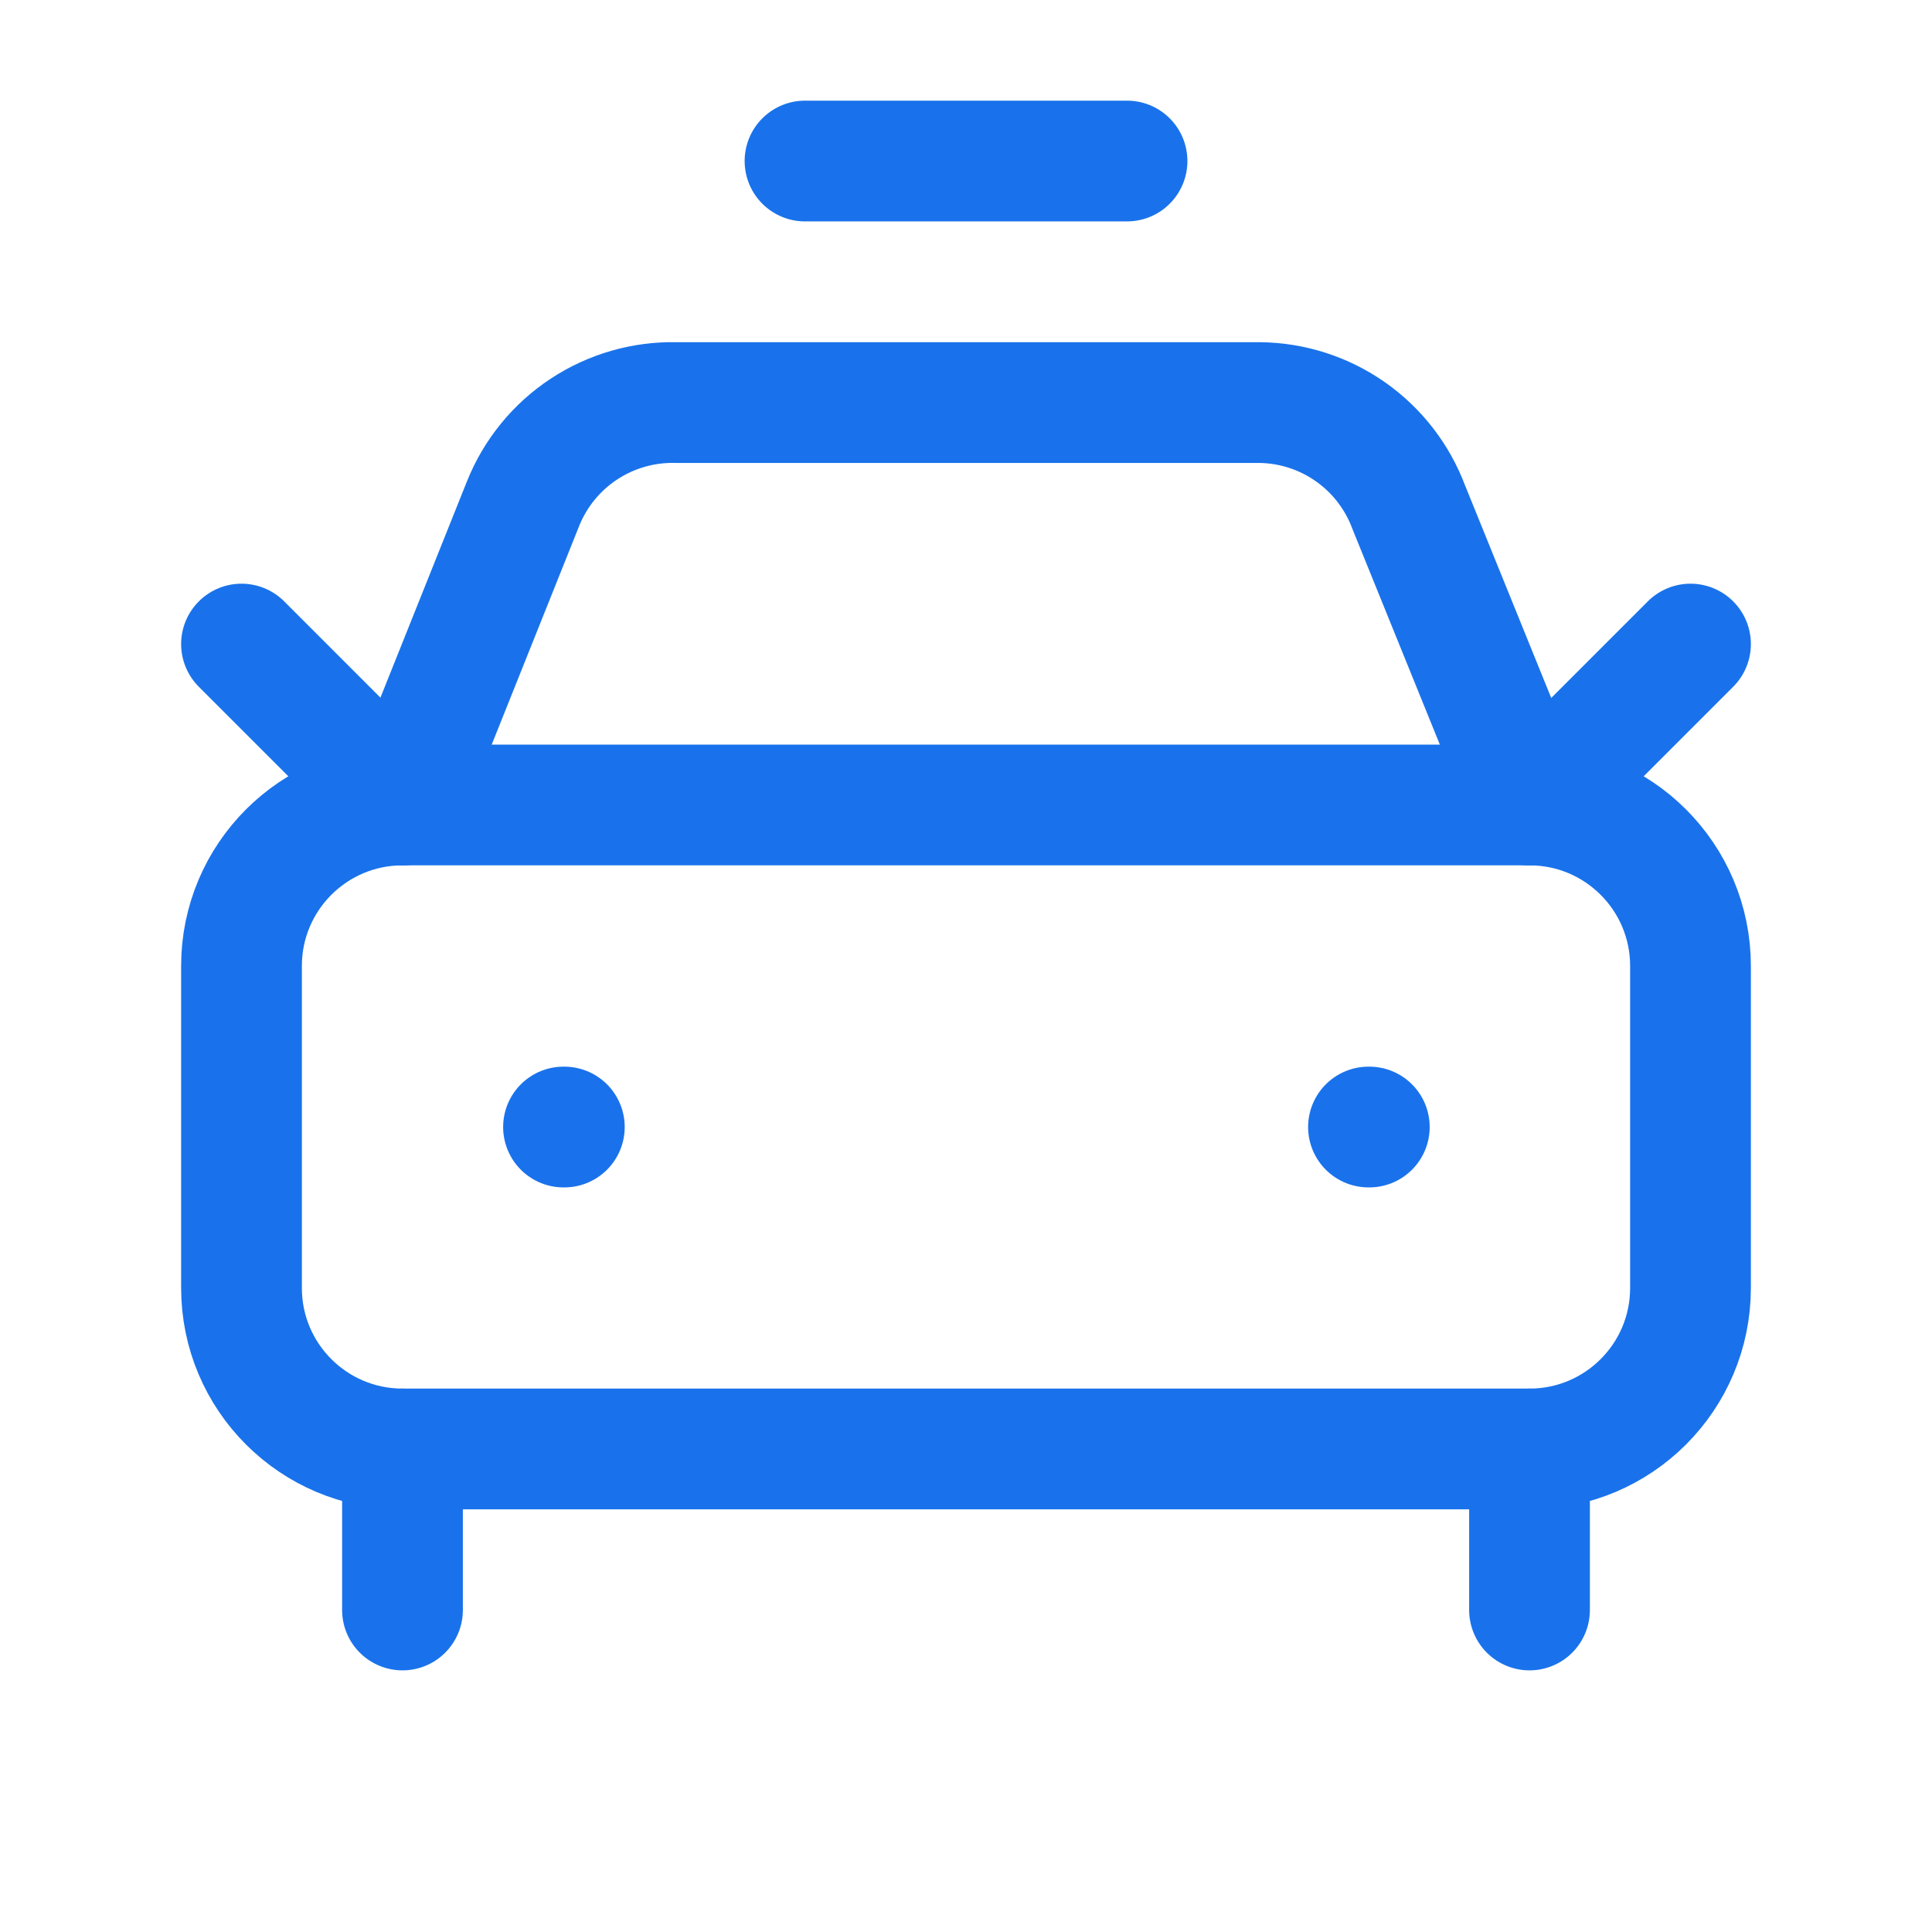 <svg width="52" height="52" viewBox="0 0 52 52" fill="none" xmlns="http://www.w3.org/2000/svg">
<path d="M21.667 4.334H30.334" stroke="#1972EB" stroke-width="3.25" stroke-linecap="round" stroke-linejoin="round"/>
<path d="M45.5 17.335L41.167 21.669L37.917 13.652C37.61 12.831 37.062 12.123 36.345 11.62C35.628 11.117 34.775 10.844 33.9 10.835H18.2C17.317 10.815 16.449 11.065 15.712 11.552C14.975 12.038 14.405 12.739 14.077 13.559L10.833 21.669L6.5 17.335" stroke="#1972EB" stroke-width="3.25" stroke-linecap="round" stroke-linejoin="round"/>
<path d="M15.167 30.334H15.189" stroke="#1972EB" stroke-width="3.25" stroke-linecap="round" stroke-linejoin="round"/>
<path d="M36.833 30.334H36.855" stroke="#1972EB" stroke-width="3.25" stroke-linecap="round" stroke-linejoin="round"/>
<path d="M41.167 21.666H10.833C8.44 21.666 6.5 23.606 6.5 25.999V34.666C6.5 37.059 8.44 38.999 10.833 38.999H41.167C43.56 38.999 45.5 37.059 45.5 34.666V25.999C45.5 23.606 43.56 21.666 41.167 21.666Z" stroke="#1972EB" stroke-width="3.25" stroke-linecap="round" stroke-linejoin="round"/>
<path d="M10.833 39V43.333" stroke="#1972EB" stroke-width="3.25" stroke-linecap="round" stroke-linejoin="round"/>
<path d="M41.167 39V43.333" stroke="#1972EB" stroke-width="3.25" stroke-linecap="round" stroke-linejoin="round"/>
</svg>
